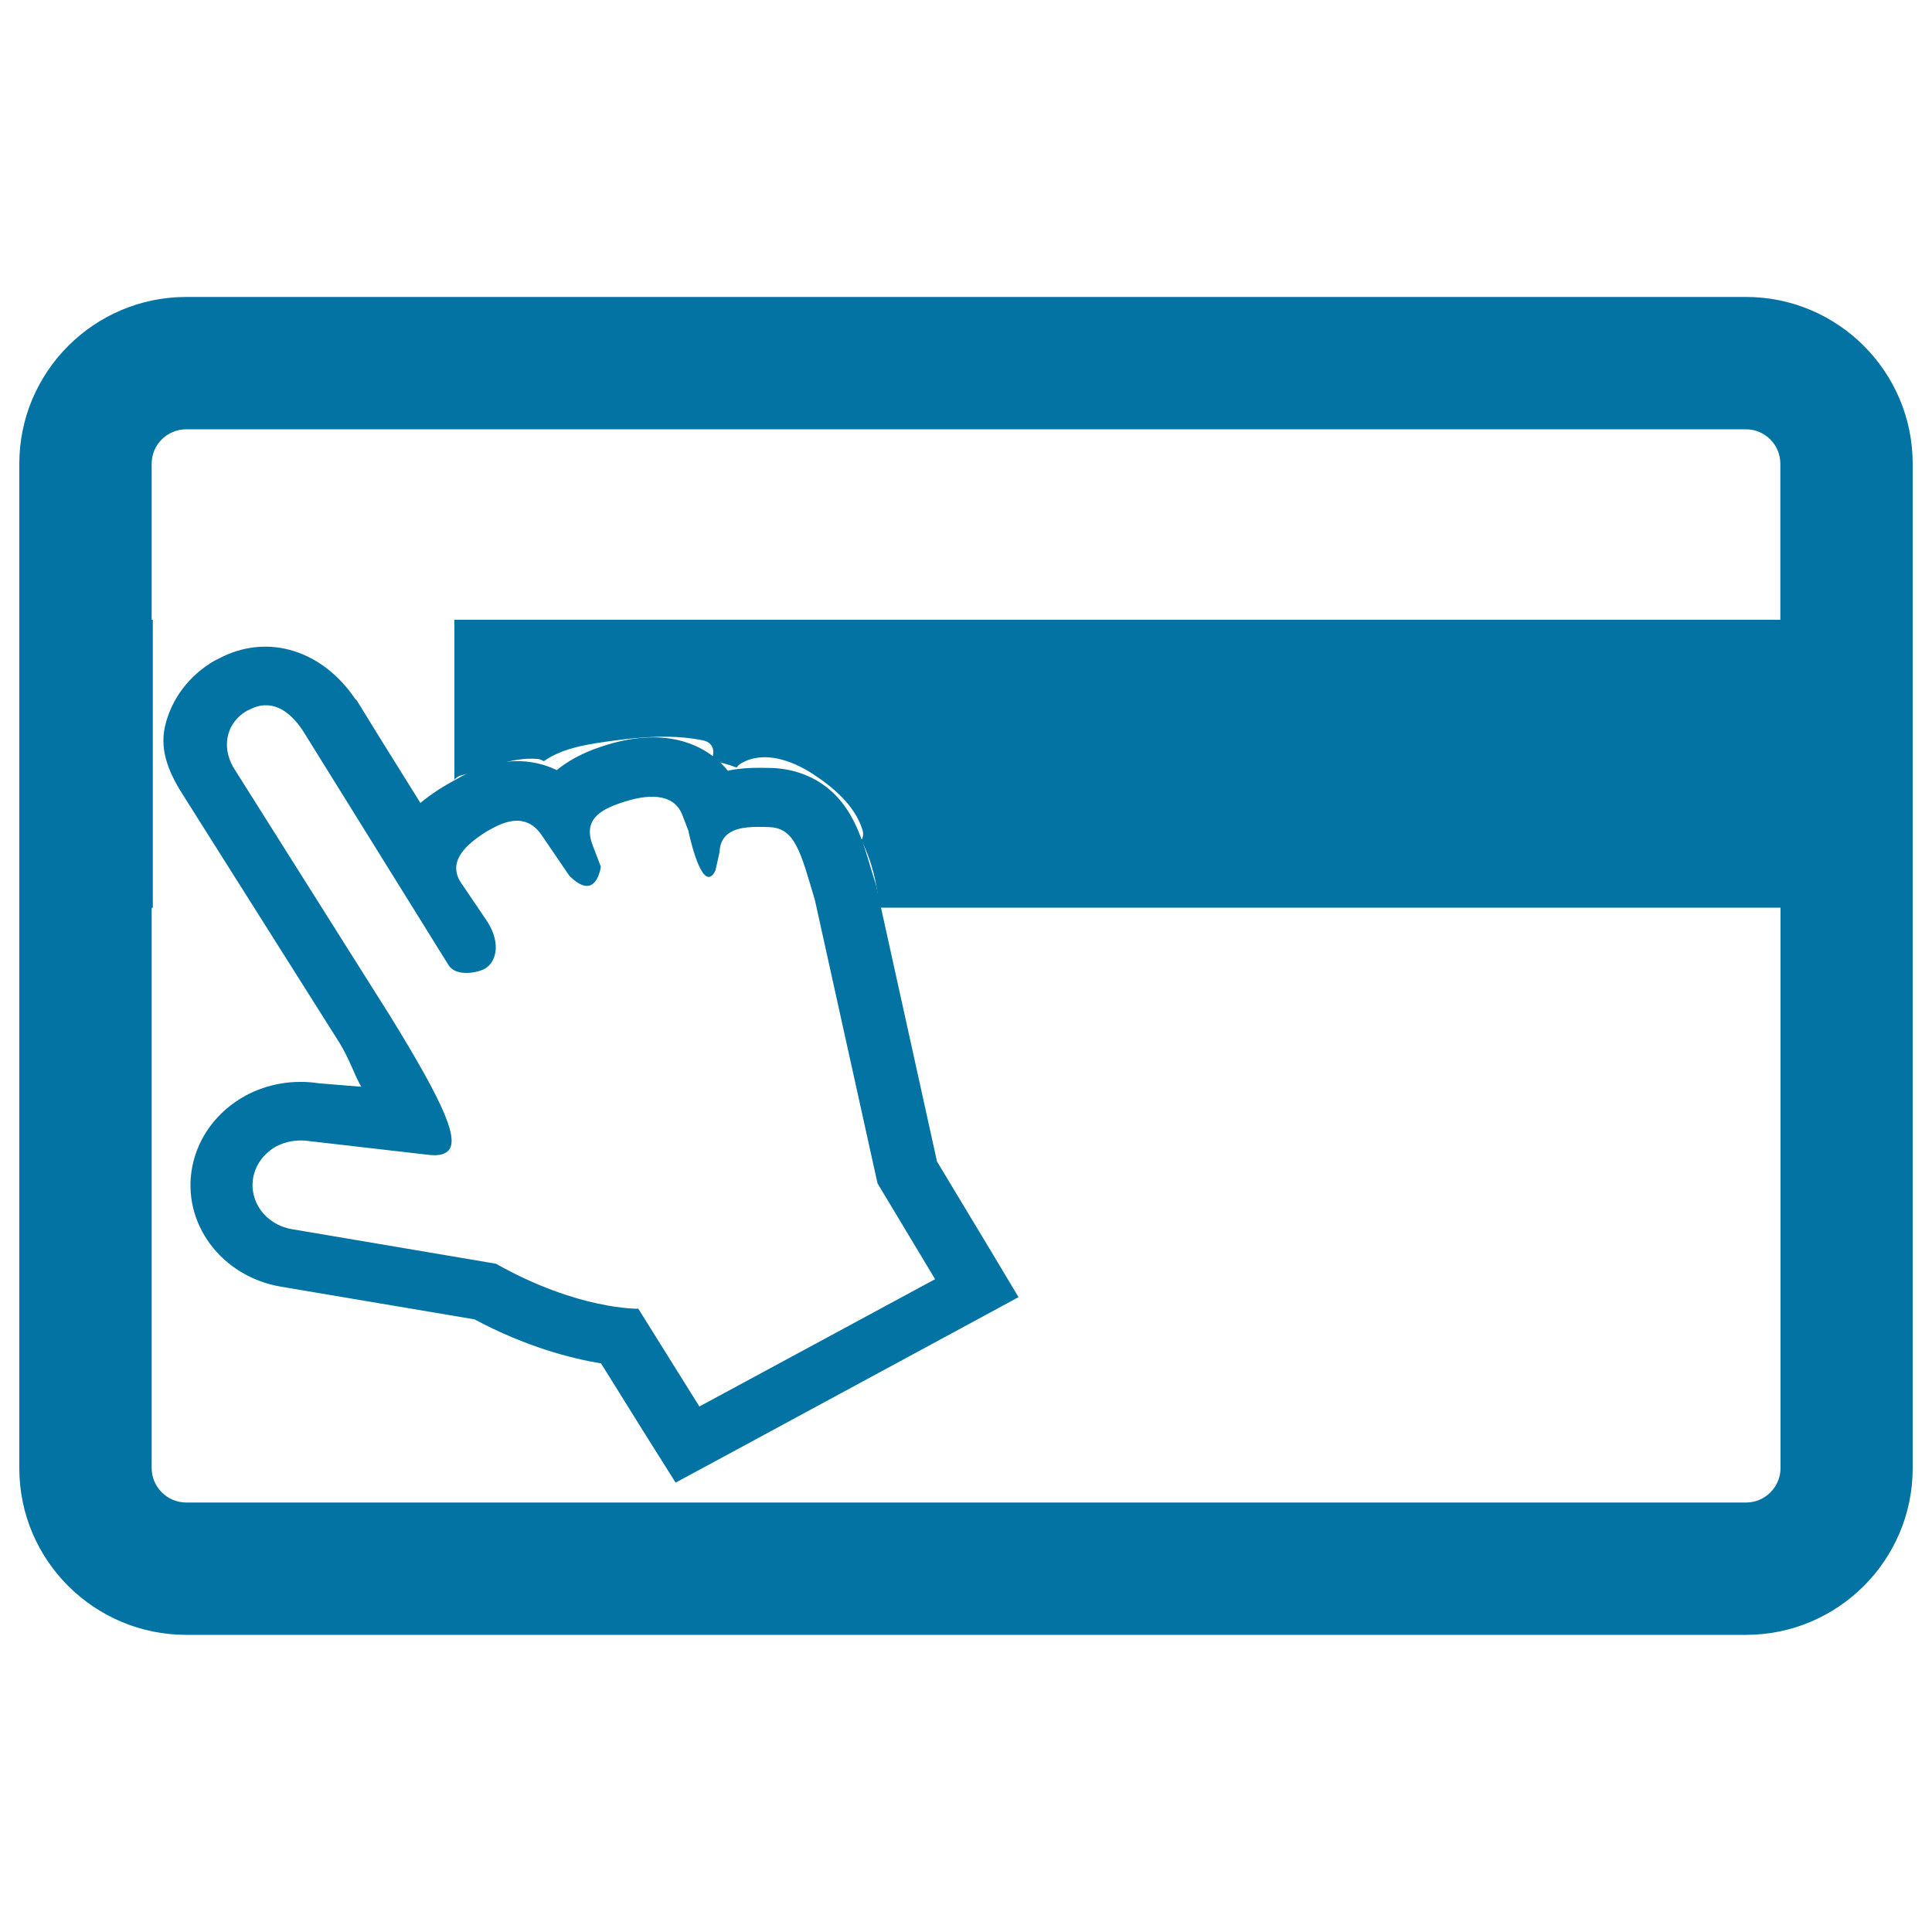 <svg xmlns="http://www.w3.org/2000/svg" viewBox="0 0 1000 1000" style="fill:#0273a2">
<title>Scratch Card SVG icon</title>
<path d="M903.7,153.7H96.4C48.8,153.7,10,192.4,10,240v520c0,47.6,38.8,86.2,86.4,86.2h807.3c47.6,0,86.3-38.7,86.3-86.2V240C990,192.4,951.3,153.7,903.7,153.7z M921.5,320.8H235.1c0.1,0.4,0.1,1,0.1,1.5v81.3c0.8-1,2-1.9,3.7-2.3c2.7-0.7,5.2-1.4,7.8-2.2c0.6-0.2,1.1-0.4,1.7-0.6c1.7-0.5,3.3-1,4.9-1.5c1-0.9,2.4-1.4,4-1.5c0.2,0,0.6,0,0.8,0c6.4-1.9,13-3.2,19.9-2.7c1.4,0.1,2.5,0.6,3.5,1.2c10.1-7.3,24.9-9.1,36.5-10.7c15.1-2,31.2-3.2,46.2,0c5.5,1.2,6.1,6.8,3.6,10.4c4.6,0.7,9.1,1.9,13.5,3.6c0.6-0.9,1.3-1.7,2.5-2.3c11.7-6.7,26.2-1.3,36.6,5.4c10.7,6.9,22.1,16.5,26,29.1c0.7,2.2,0.3,4-0.6,5.4c5.4,10.5,8.3,22.4,9.2,34.9h466.6v290.1c0,9.7-8,17.8-17.8,17.8H96.4c-9.9,0-17.9-8.1-17.9-17.8V469.9h0.6V320.8h-0.6V240c0-9.8,8-17.8,17.9-17.8h807.3c9.8,0,17.8,8,17.8,17.8V320.8z"/><path d="M903.7,777.9"/><path d="M128.7,367.5c11.5-6.2,20.9,0,28,10.6c0,0,74.6,120,75.5,121.5c3.7,5.9,14.4,4.1,18.6,1.9c5.7-3.1,8.9-12.6,1.5-24.4l-13-19.2c-7.8-10.5-0.1-19.3,11-26.5c1.5-1,3-1.9,4.6-2.7c9.4-5.1,18.3-6.2,25,2.9l14.8,21.7c5.4,5.4,9.1,6,11.5,4.6c3.9-2.2,4.8-9.3,4.8-9.3l-4.2-11c-3.6-9.3-0.5-14.9,7-18.9c2.3-1.2,4.8-2.2,7.8-3.2c12.8-4.4,27-5.6,31.6,6.4l3.3,8.6h-0.1c0,0,5.5,26.5,11.5,23.1c0.8-0.4,1.6-1.4,2.4-3l0,0l2.1-9.3c0.2-5.5,2.5-8.8,6-10.7c4.8-2.7,11.8-2.8,19.6-2.5c13.6,0.4,16.4,13,23.8,37.8l32.4,146.6l29.8,49.6l-122,65.9l-31.6-50.6c0,0-31.2,0.7-73.7-23.3l-105.7-17.9c-13.4-2.3-22.3-14.3-19.9-26.9c1.4-7,5.9-12.6,12-16c4.9-2.5,10.7-3.6,16.7-2.7l60.8,7c4.4,0.6,7.8,0.4,10-0.9c8.6-4.7-0.2-24.6-28.9-71.2l-79.9-126.7c-7.3-10.8-5.5-24.1,6-30.9C128.2,367.8,128.4,367.6,128.7,367.5 M112.6,341.2c-0.6,0.3-1.2,0.6-1.8,0.9c-12.9,7.6-21.9,19.4-25.3,33.4c-3.3,13.8,2.7,26,10.5,38l79.8,126.4c5.2,8.5,7.7,16.7,11.2,22.6l-22-1.8c-13-2-26.5,0.2-37.9,6.4c-14.6,8-24.6,21.3-27.6,36.9c-5.6,29.1,15.1,56.8,46,62l100.1,16.9c26.8,14.3,49.9,20.2,65.5,22.8l22.3,35.8l16.3,25.9l27.8-15l122-66l27.7-15l-15.7-26.2l-26.5-44l-31.4-142.3l-0.2-0.8l-0.2-0.8l-1.4-4.4c-3.7-12.5-6.6-22.5-11.6-31c-11.8-20.5-30.7-24.1-40.8-24.4c-7.5-0.2-15.1-0.2-22.7,1.4c-11.6-14.3-33.3-23.4-65.9-12.3c-4.9,1.6-9.1,3.5-12.9,5.5c-3.6,2-6.8,4.1-9.7,6.5c-12.9-6.2-29.9-7.2-49.4,3.3c-2.2,1.2-9.8,5.4-12.1,7c-3.3,2.2-6.4,4.4-9.1,6.7c-15.4-24.6-29.7-47.7-32.9-53l-0.3-0.4L184,362C167.7,337.5,139.2,326.8,112.6,341.2L112.6,341.2L112.6,341.2z"/>
</svg>